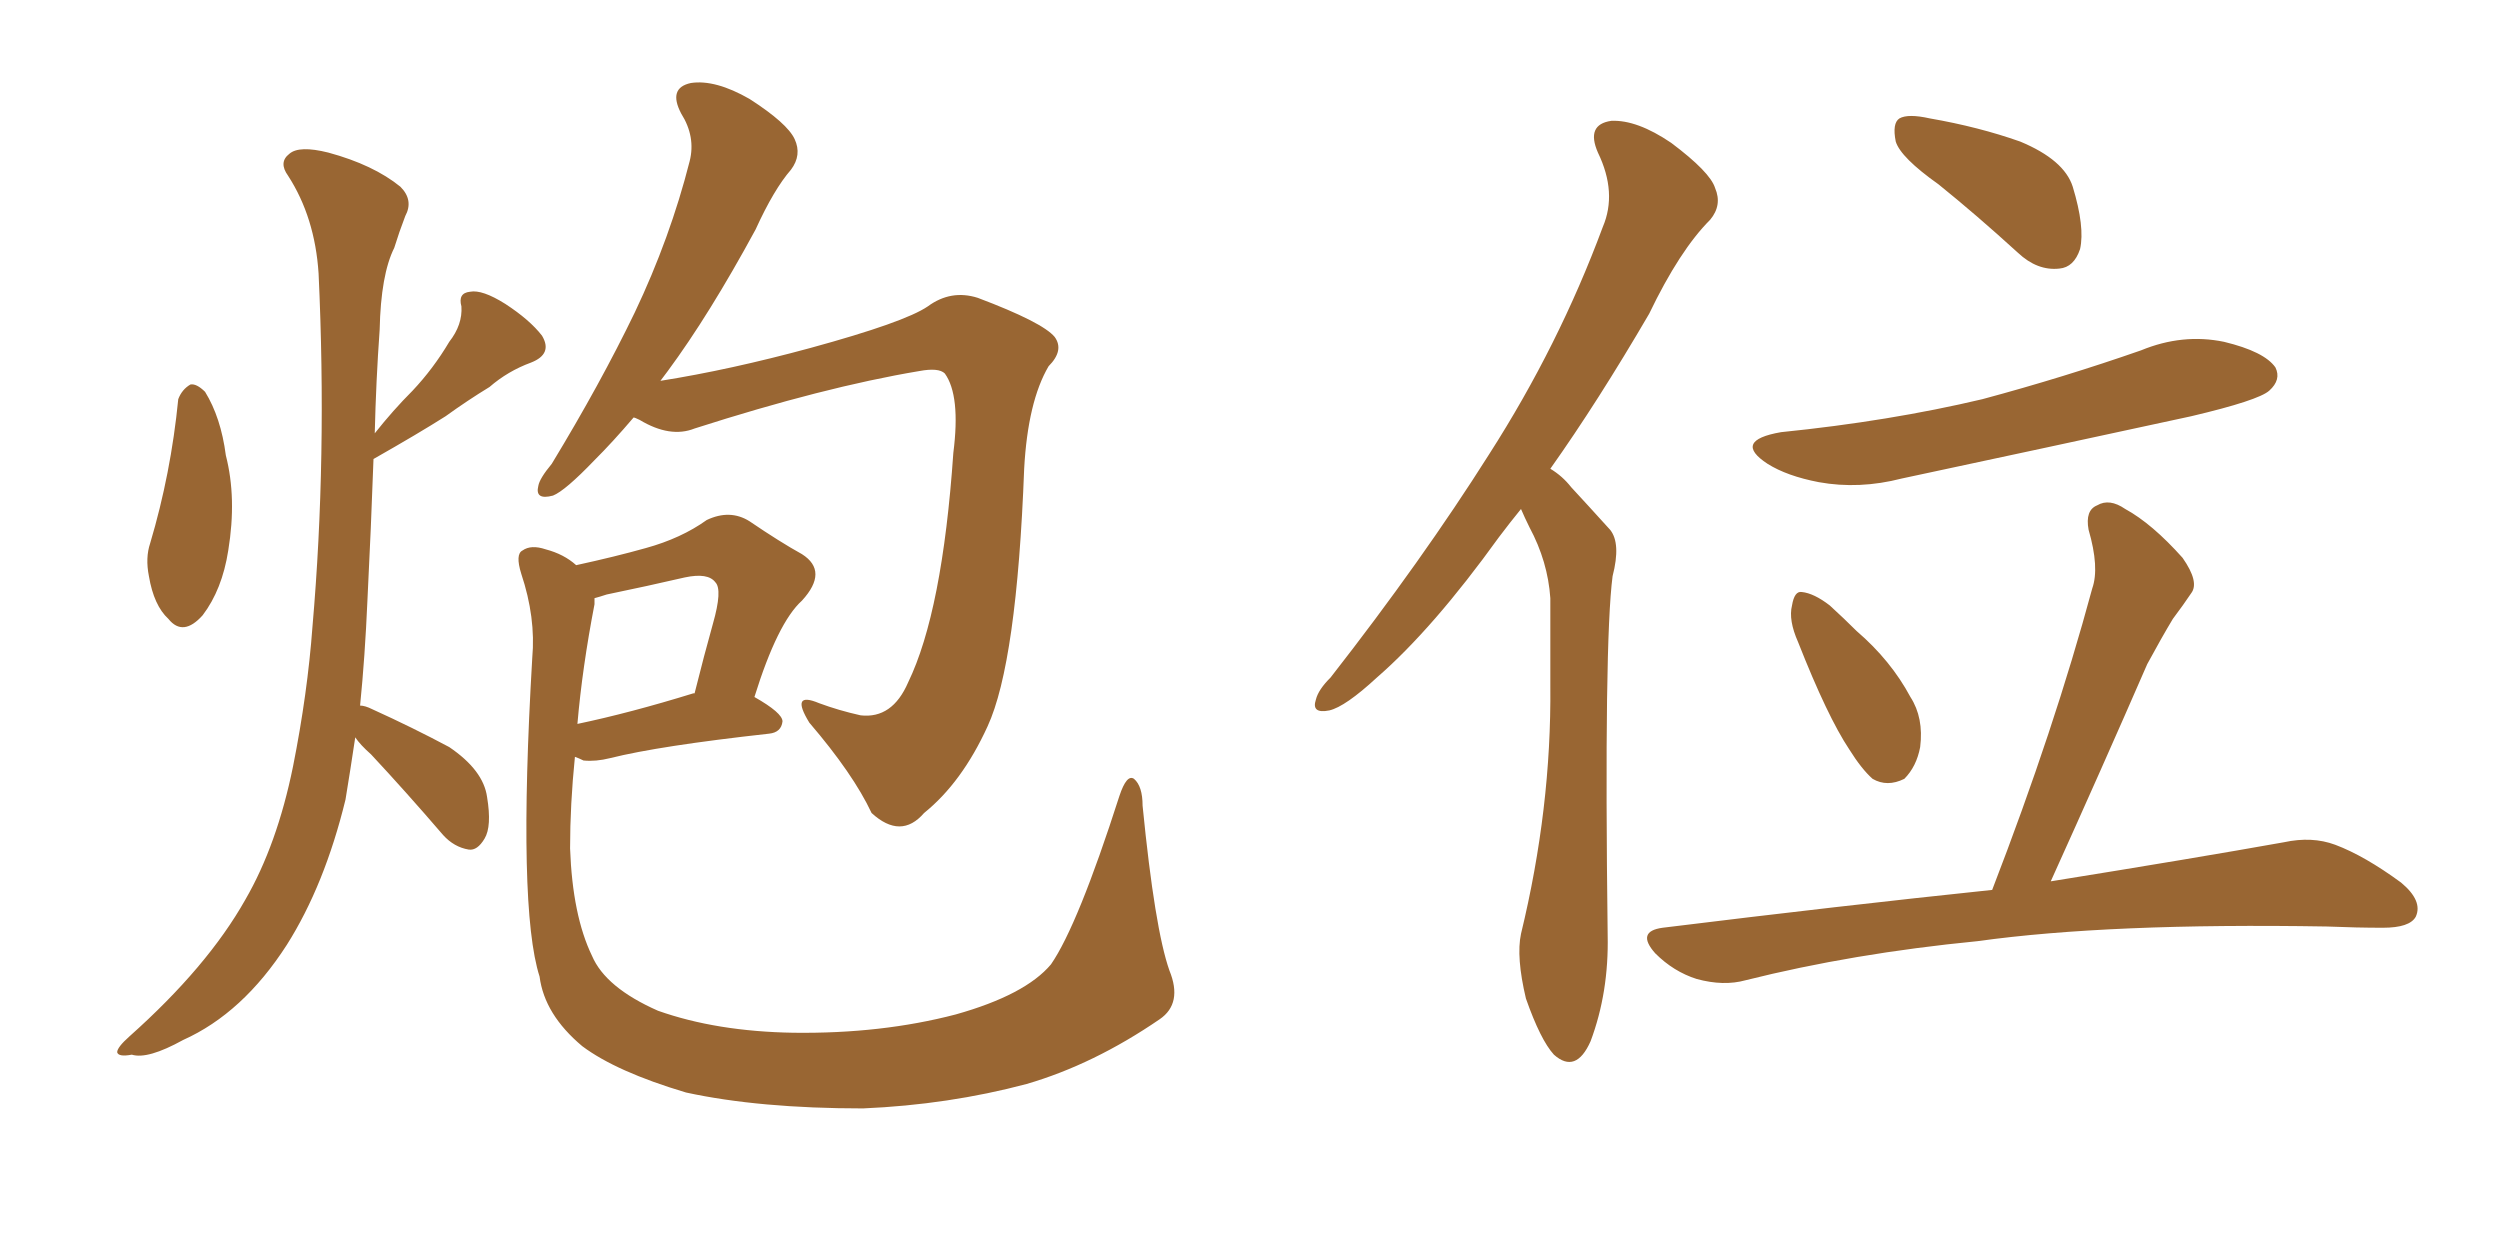 <svg xmlns="http://www.w3.org/2000/svg" xmlns:xlink="http://www.w3.org/1999/xlink" width="300" height="150"><path fill="#996633" padding="10" d="M76.03 50.10L76.03 50.10Q73.54 53.03 71.34 55.22L71.34 55.22Q67.82 58.89 66.36 59.47L66.36 59.47Q64.16 60.06 64.60 58.30L64.60 58.30Q64.75 57.42 66.21 55.66L66.21 55.66Q72.07 46.00 76.17 37.50L76.17 37.50Q80.42 28.56 82.76 19.34L82.76 19.34Q83.50 16.41 81.74 13.62L81.74 13.62Q80.13 10.55 82.91 9.96L82.91 9.96Q85.84 9.52 89.94 11.87L89.94 11.87Q94.48 14.79 95.36 16.70L95.36 16.70Q96.24 18.60 94.92 20.36L94.92 20.36Q92.87 22.71 90.67 27.54L90.67 27.54Q85.11 37.79 80.13 44.53L80.13 44.53Q79.69 45.12 79.25 45.70L79.25 45.70Q87.60 44.38 97.27 41.75L97.27 41.75Q108.54 38.67 111.33 36.77L111.33 36.77Q114.11 34.72 117.33 35.74L117.33 35.74Q125.10 38.67 126.56 40.43L126.56 40.43Q127.73 42.04 125.83 43.95L125.83 43.95Q123.34 48.19 122.90 56.25L122.90 56.25Q122.02 79.54 118.51 87.16L118.51 87.16Q115.43 93.90 110.89 97.56L110.89 97.56Q108.11 100.78 104.59 97.56L104.59 97.56Q102.39 92.87 97.12 86.72L97.12 86.72Q94.78 82.91 98.29 84.38L98.29 84.38Q100.63 85.25 103.27 85.84L103.27 85.84Q107.08 86.28 108.98 81.88L108.98 81.88Q113.09 73.39 114.40 54.35L114.40 54.35Q115.28 47.46 113.38 44.82L113.38 44.82Q112.65 44.09 110.30 44.53L110.30 44.53Q98.88 46.44 83.35 51.42L83.35 51.42Q80.42 52.59 76.76 50.39L76.76 50.39Q76.17 50.10 76.03 50.10ZM140.33 116.46L140.33 116.46Q141.94 120.41 139.16 122.31L139.16 122.31Q131.25 127.73 123.19 130.08L123.19 130.08Q113.82 132.57 103.56 133.01L103.56 133.01Q91.11 133.01 82.32 131.10L82.32 131.10Q73.97 128.61 69.87 125.54L69.87 125.54Q65.33 121.73 64.75 117.19L64.75 117.19Q62.11 108.98 63.87 78.96L63.87 78.96Q64.31 74.12 62.55 68.85L62.55 68.85Q61.82 66.50 62.70 66.06L62.70 66.06Q63.72 65.33 65.48 65.92L65.48 65.92Q67.68 66.50 69.14 67.82L69.14 67.82Q73.83 66.80 77.49 65.77L77.49 65.77Q81.74 64.60 84.81 62.40L84.81 62.40Q87.60 61.08 89.94 62.55L89.94 62.55Q93.60 65.04 96.24 66.50L96.24 66.50Q99.46 68.55 96.24 72.07L96.24 72.07Q93.31 74.71 90.53 83.64L90.53 83.64Q93.90 85.55 93.90 86.57L93.90 86.57Q93.75 87.89 92.29 88.04L92.29 88.04Q79.10 89.50 73.24 90.97L73.24 90.97Q71.48 91.41 70.02 91.26L70.02 91.26Q69.43 90.97 68.99 90.82L68.99 90.82Q68.41 96.53 68.41 101.81L68.41 101.81Q68.70 109.86 71.04 114.70L71.04 114.70Q72.66 118.51 78.96 121.29L78.96 121.29Q85.99 123.78 95.21 123.93L95.21 123.93Q105.76 124.07 114.70 121.73L114.70 121.73Q123.05 119.38 126.12 115.72L126.12 115.72Q129.35 111.04 134.33 95.51L134.33 95.51Q135.21 92.87 136.08 93.46L136.08 93.46Q137.11 94.34 137.11 96.68L137.11 96.68Q138.57 111.47 140.33 116.46ZM71.34 72.51L71.34 72.51Q69.87 80.13 69.29 86.87L69.29 86.87Q75.59 85.55 83.20 83.20L83.20 83.20Q83.20 83.20 83.35 83.20L83.35 83.20Q84.52 78.52 85.55 74.85L85.55 74.85Q86.72 70.75 85.84 69.87L85.84 69.87Q84.96 68.70 82.18 69.29L82.18 69.29Q77.78 70.31 72.80 71.34L72.80 71.34Q71.92 71.63 71.34 71.78L71.34 71.78Q71.34 72.07 71.34 72.51ZM21.39 47.90L21.39 47.90Q21.83 46.73 22.85 46.14L22.85 46.14Q23.58 46.00 24.61 47.02L24.61 47.02Q26.51 50.10 27.10 54.64L27.10 54.64Q28.42 59.77 27.39 66.06L27.39 66.06Q26.66 70.75 24.32 73.83L24.32 73.83Q21.97 76.46 20.21 74.27L20.21 74.27Q18.46 72.66 17.87 69.14L17.87 69.14Q17.43 66.94 18.02 65.19L18.02 65.19Q20.51 56.84 21.39 47.90ZM42.63 88.48L42.63 88.48L42.63 88.48Q42.04 92.43 41.46 95.95L41.46 95.95Q38.96 106.20 34.42 113.38L34.42 113.38Q29.15 121.58 21.97 124.80L21.97 124.80Q17.72 127.15 15.82 126.56L15.82 126.56Q14.21 126.86 14.06 126.27L14.06 126.27Q14.06 125.68 15.53 124.37L15.53 124.37Q24.90 116.02 29.44 107.96L29.44 107.96Q33.25 101.37 35.16 91.99L35.16 91.99Q36.91 83.20 37.50 75.15L37.50 75.15Q39.26 54.93 38.23 32.81L38.23 32.81Q37.79 26.07 34.57 21.09L34.57 21.09Q33.40 19.48 34.72 18.46L34.72 18.46Q35.89 17.43 39.40 18.31L39.40 18.31Q44.82 19.78 48.05 22.41L48.05 22.41Q49.66 24.02 48.63 25.93L48.63 25.93Q47.90 27.83 47.31 29.74L47.31 29.74Q45.70 32.96 45.56 39.55L45.56 39.55Q45.12 45.70 44.97 52.00L44.97 52.00Q47.17 49.22 49.51 46.88L49.51 46.88Q52.00 44.24 53.91 41.02L53.91 41.02Q55.52 38.96 55.37 36.77L55.37 36.77Q54.93 35.16 56.40 35.01L56.40 35.01Q57.86 34.72 60.64 36.47L60.64 36.47Q63.57 38.38 65.04 40.28L65.04 40.28Q66.36 42.48 63.72 43.51L63.72 43.51Q60.94 44.53 58.74 46.44L58.74 46.44Q56.10 48.05 53.47 49.95L53.47 49.95Q50.24 52.00 44.82 55.08L44.82 55.08Q44.53 63.28 44.09 72.07L44.09 72.07Q43.80 78.81 43.21 84.67L43.21 84.67Q43.80 84.67 44.68 85.11L44.68 85.11Q49.51 87.30 53.91 89.65L53.91 89.65Q58.01 92.43 58.45 95.65L58.45 95.65Q59.03 99.17 58.15 100.63L58.15 100.63Q57.28 102.10 56.25 101.95L56.25 101.95Q54.49 101.66 53.17 100.20L53.17 100.20Q48.63 94.92 44.53 90.53L44.53 90.53Q43.21 89.36 42.63 88.48ZM182.52 61.08L182.52 61.08Q181.20 62.70 179.88 64.45L179.88 64.45Q171.97 75.44 165.23 81.30L165.23 81.30Q161.43 84.81 159.52 85.25L159.52 85.25Q157.32 85.69 157.91 83.94L157.91 83.94Q158.20 82.76 159.67 81.30L159.67 81.30Q170.65 67.24 178.71 54.49L178.71 54.49Q187.06 41.46 192.33 27.25L192.33 27.25Q194.09 23.14 191.75 18.31L191.75 18.31Q190.28 14.94 193.36 14.50L193.36 14.50Q196.44 14.36 200.54 17.14L200.54 17.14Q205.22 20.65 205.81 22.56L205.81 22.56Q206.69 24.61 205.22 26.37L205.22 26.37Q201.56 30.03 197.90 37.65L197.90 37.65Q191.75 48.19 186.04 56.25L186.04 56.25Q187.50 57.13 188.53 58.45L188.53 58.45Q190.43 60.50 193.21 63.57L193.21 63.57Q194.53 65.19 193.51 69.14L193.51 69.14Q192.48 77.05 192.92 112.21L192.92 112.21Q193.07 119.09 190.87 124.95L190.87 124.95Q189.11 128.91 186.47 126.56L186.47 126.56Q184.86 124.80 183.11 119.82L183.11 119.82Q181.93 114.84 182.52 112.06L182.52 112.06Q186.18 96.97 186.04 82.32L186.04 82.32Q186.04 77.20 186.04 71.78L186.04 71.78Q185.74 67.38 183.54 63.28L183.54 63.28Q182.96 62.11 182.52 61.08ZM232.62 22.12L232.62 22.12Q228.08 18.90 227.49 16.99L227.49 16.99Q227.05 14.79 227.93 14.21L227.93 14.21Q228.96 13.62 231.59 14.21L231.59 14.21Q237.45 15.23 242.43 16.99L242.43 16.99Q247.71 19.19 248.73 22.41L248.73 22.41Q250.20 27.25 249.61 29.88L249.61 29.88Q248.88 32.08 247.12 32.23L247.12 32.23Q244.48 32.52 242.14 30.32L242.14 30.32Q237.16 25.78 232.62 22.12ZM213.72 51.86L213.72 51.86Q226.76 50.54 237.89 47.90L237.89 47.90Q247.71 45.26 256.93 42.04L256.93 42.04Q261.91 39.99 266.89 41.02L266.89 41.02Q271.73 42.19 273.05 44.09L273.05 44.09Q273.78 45.56 272.31 46.88L272.31 46.88Q271.00 48.05 262.94 49.95L262.94 49.95Q245.36 53.76 228.22 57.42L228.22 57.42Q223.10 58.74 218.26 57.86L218.26 57.86Q214.45 57.13 212.11 55.66L212.11 55.66Q207.86 52.88 213.72 51.86ZM215.77 77.05L215.77 77.05Q214.60 74.41 215.04 72.66L215.04 72.66Q215.33 70.90 216.21 71.04L216.21 71.04Q217.68 71.19 219.58 72.66L219.58 72.66Q221.34 74.27 222.80 75.73L222.80 75.73Q226.90 79.25 229.25 83.64L229.25 83.64Q230.86 86.13 230.42 89.65L230.42 89.65Q229.98 91.99 228.52 93.46L228.52 93.46Q226.46 94.48 224.71 93.46L224.71 93.46Q223.39 92.29 221.92 89.94L221.92 89.94Q219.29 85.99 215.77 77.05ZM239.06 106.79L239.06 106.79L239.06 106.79Q246.53 87.45 251.07 70.61L251.07 70.61Q251.95 68.12 250.63 63.57L250.63 63.57Q250.20 61.23 251.66 60.64L251.66 60.64Q253.13 59.77 255.03 61.08L255.03 61.08Q258.25 62.84 261.91 66.94L261.91 66.94Q263.96 69.87 262.94 71.19L262.94 71.19Q262.06 72.51 260.74 74.27L260.74 74.27Q259.42 76.46 257.67 79.69L257.67 79.69Q252.25 92.14 246.09 105.76L246.09 105.76Q263.38 102.98 274.07 101.07L274.07 101.07Q277.44 100.34 280.22 101.37L280.22 101.37Q283.74 102.69 288.13 105.91L288.13 105.91Q290.77 108.11 289.89 110.01L289.89 110.01Q289.16 111.33 285.94 111.33L285.94 111.33Q282.86 111.33 279.20 111.18L279.20 111.18Q253.13 110.74 237.30 112.94L237.30 112.94Q222.36 114.40 209.47 117.63L209.47 117.63Q206.84 118.36 203.61 117.48L203.61 117.48Q200.83 116.60 198.63 114.40L198.63 114.40Q196.29 111.77 199.51 111.33L199.51 111.33Q220.90 108.69 239.06 106.79Z"/></svg>